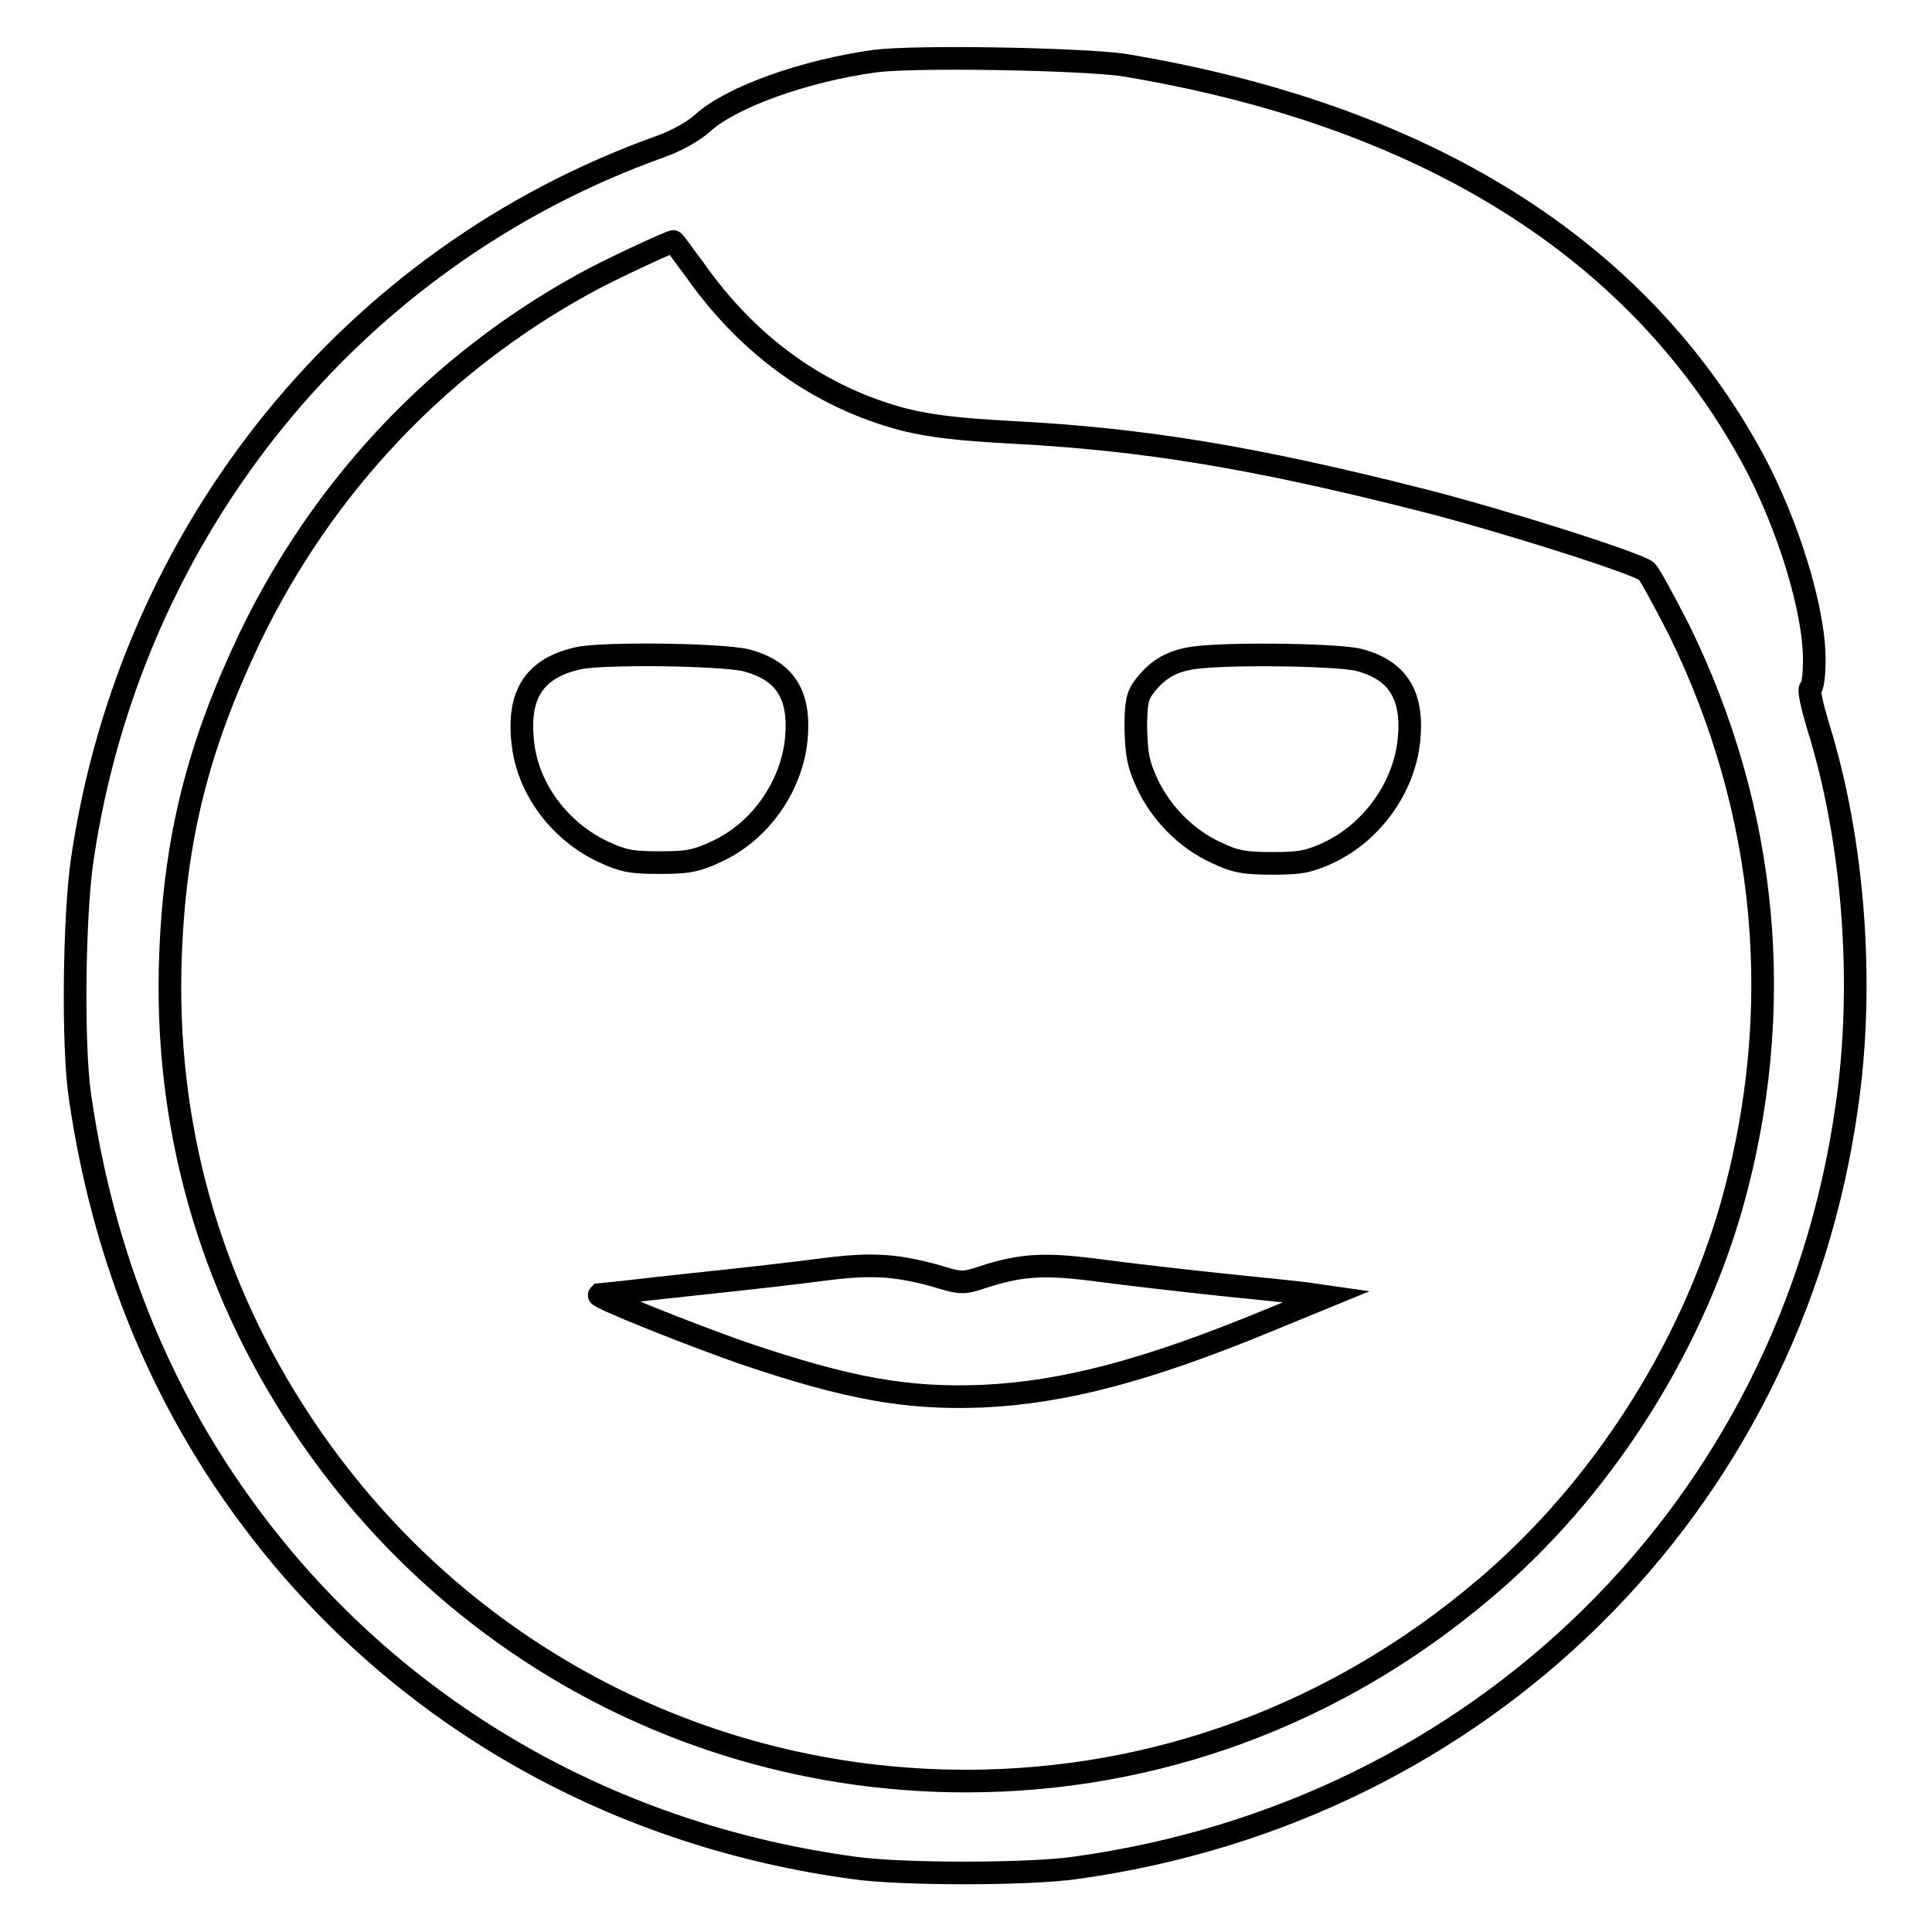 <?xml version="1.0" encoding="utf-8"?>
<!-- Svg Vector Icons : http://www.onlinewebfonts.com/icon -->
<!DOCTYPE svg PUBLIC "-//W3C//DTD SVG 1.1//EN" "http://www.w3.org/Graphics/SVG/1.1/DTD/svg11.dtd">
<svg version="1.1" xmlns="http://www.w3.org/2000/svg" xmlns:xlink="http://www.w3.org/1999/xlink" x="0px" y="0px" viewBox="0 0 256 256" enable-background="new 0 0 256 256" xml:space="preserve">
<g><g><g><path stroke-width="3" fill-opacity="0" stroke="#000000"  d="M115.9,8.1c-9.3,1.3-18.9,4.7-22.8,8.2c-1.2,1.1-3.5,2.4-5.8,3.2c-40.7,14.6-70,50.8-76.4,94.4c-1.1,7.5-1.3,24.7-0.3,31.4c3.4,23.5,12.4,43.9,26.8,61.1c18.9,22.5,45.5,37,75.7,41.1c6.2,0.9,23.2,0.9,29.4,0c53.7-7.4,94.7-47.7,102.2-100.8c2.4-16.4,0.9-35.5-3.8-50.5c-0.8-2.7-1.3-4.9-1-5c0.3-0.1,0.5-1.8,0.5-3.8c0-6.7-3.5-18-8.2-26.7c-15.2-27.9-43.5-45.5-83.4-52.1C142.9,7.8,121.4,7.4,115.9,8.1z M92.1,35.8c7.1,10.1,16.6,16.9,27.7,19.8c3.7,0.9,7.2,1.3,14.5,1.7c17.2,0.9,31.9,3.3,54.3,9c9.9,2.5,28.3,8.3,29.6,9.4c0.4,0.4,2.3,3.9,4.3,7.8c11.8,24.1,14.2,50.4,7,76.1c-5.5,19.4-17.6,38.2-33,51.1c-19.5,16.5-43.4,25.3-68.5,25.3c-35.5,0-68.2-17.6-87.9-47.2c-12.4-18.6-18.4-39.9-17.5-62.4c0.6-15.5,3.7-27.6,10.5-41.9c9.7-20.1,25-36.3,44.3-46.9c3-1.7,11.2-5.5,11.8-5.6C89.3,31.9,90.5,33.7,92.1,35.8z"/><path stroke-width="3" fill-opacity="0" stroke="#000000"  d="M76.7,87.2c-5.9,1.3-8.2,4.8-7.4,11.4c0.7,6,4.9,11.6,10.7,14.3c2.6,1.2,3.7,1.4,7.4,1.4c3.7,0,4.8-0.2,7.4-1.4c5.8-2.6,10-8.5,10.7-14.8c0.6-6-1.4-9.2-6.6-10.6C95.6,86.7,80.2,86.5,76.7,87.2z"/><path stroke-width="3" fill-opacity="0" stroke="#000000"  d="M157.4,87.3c-2.5,0.5-4.2,1.6-5.8,3.7c-0.9,1.2-1.1,2.1-1.1,5.5c0.1,3.5,0.3,4.7,1.5,7.3c1.8,3.9,5.2,7.4,9.2,9.2c2.5,1.2,3.8,1.4,7.4,1.4c3.7,0,4.8-0.2,7.4-1.4c5.8-2.7,10.1-8.7,10.7-15c0.6-6-1.6-9.3-6.8-10.6C176.5,86.7,161.1,86.5,157.4,87.3z"/><path stroke-width="3" fill-opacity="0" stroke="#000000"  d="M109.2,168.2c-2.9,0.4-10.8,1.3-17.5,2c-6.7,0.7-12.2,1.4-12.3,1.4c-0.3,0.3,12.2,5.3,19.1,7.7c13.9,4.7,21.6,6.1,31.7,5.7c10.8-0.5,21.8-3.4,37.8-10l7.8-3.2l-2.8-0.4c-1.5-0.2-6.6-0.7-11.4-1.2c-4.7-0.5-11.7-1.3-15.5-1.8c-7.5-1-10.5-0.9-15.8,0.8c-2.7,0.9-2.9,0.9-6.5-0.2C118.6,167.6,115.4,167.4,109.2,168.2z"/></g></g></g>
</svg>
